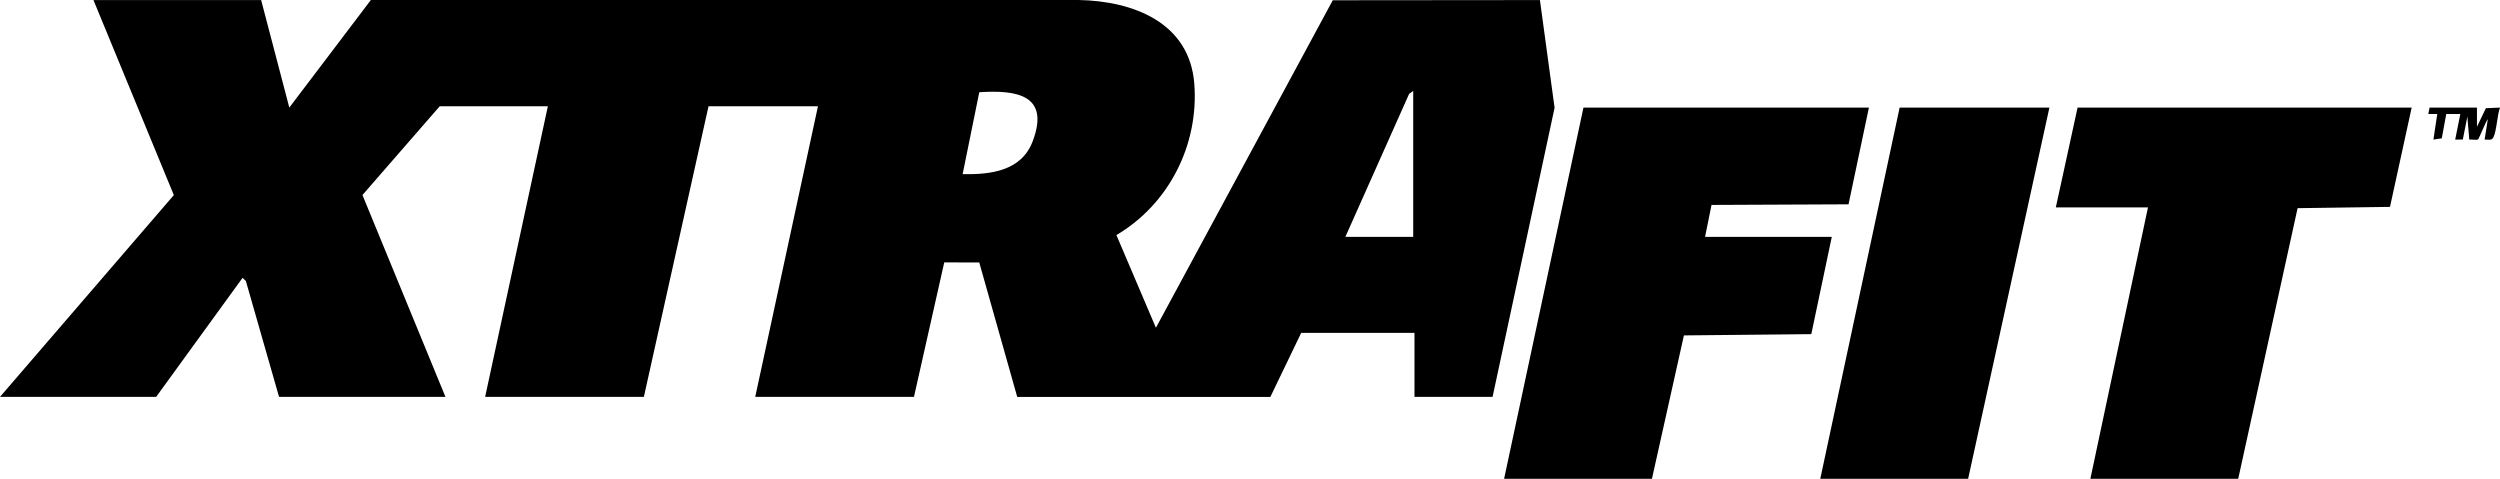 <svg xmlns="http://www.w3.org/2000/svg" data-name="Layer 1" viewBox="0 0 1953 374.04"><path d="m204 .04 22.01 84L289.71.02 842.55 0c42.43.77 86.82 17.39 90.45 65.55 3.59 47.66-19.86 93.89-60.86 118.09l30.86 72.4L1041.16.2l161.83-.15 11.45 84.15L1166 310.04h-61v-50h-88.5l-24.11 50.06-197.73-.02L765 205.05l-27.35-.06-23.66 105.05h-124l49-227h-85.5l-50.5 227h-124l49-227h-84.5l-60.34 69.31 64.84 157.69h-130l-25.93-90.57-2.56-2.44-67.51 93.01H0l135.8-157.63L73 .04h131Zm900 71-3.2 2.3-49.8 111.7h53v-114Zm-352 65c22.03.42 46-2.45 54.76-25.73 13.64-36.24-12.63-40.17-41.75-38.25l-13 63.99Zm708-52-15.93 75.57-107.03.48-5.04 24.95h99l-16.01 75.99-99.51.99-24.98 112.02H1175l62-290h223zm424 0-16.93 77.57-72.19 1.01-46.38 211.42H1633l45-212h-72l17-78h261zm-283 0-63.5 290H1422l62-290h117zm334 0v15l6.98-14.52 11.02-.48c-2.25 5.96-2.59 18.27-5.19 23.31-1.39 2.7-4.27 1.54-6.81 1.68l2.5-16c-1.63 1.87-6.9 15.38-7.66 15.85-1.26.78-5.06-.16-6.85.17l-1.49-18.01-3.54 17.96-5.96.04 4-19.99h-10.99l-3.49 19.01-6.53.98 3.01-20h-7l1-5h37Z"/></svg>